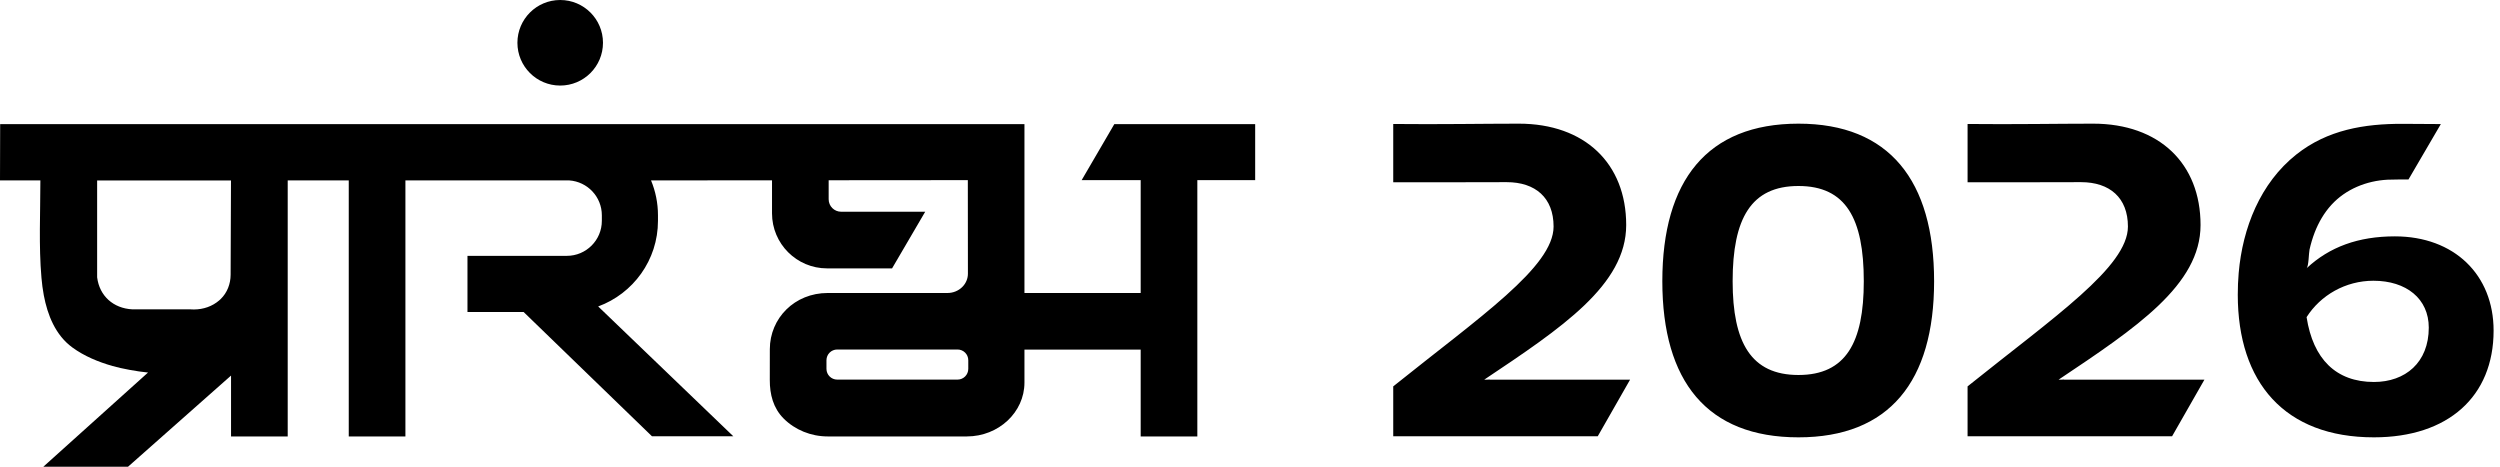 <svg width="289" height="54" viewBox="0 0 289 54" fill="none" xmlns="http://www.w3.org/2000/svg">
<g clip-path="url(#clip0_33855_717)">
<path d="M118.427 14.353V33.87H131.863V20.821H125.041L128.813 14.353H145.098V20.821H138.412V50.452H131.863V40.412H118.427V44.225C118.427 47.659 115.439 50.452 111.767 50.452H95.679C93.755 50.452 91.9 49.697 90.588 48.381C89.378 47.168 88.984 45.586 88.988 43.927L88.992 40.359C89.002 36.781 91.857 33.87 95.684 33.87H109.533C110.178 33.87 110.802 33.615 111.245 33.171C111.662 32.754 111.891 32.208 111.891 31.634L111.881 20.824L95.793 20.837V23.037C95.793 23.832 96.438 24.476 97.232 24.476H106.954L103.123 31.025H95.609C92.094 31.025 89.245 28.175 89.245 24.66V20.844L75.26 20.856C75.775 22.098 76.061 23.46 76.061 24.889V25.528C76.061 30.074 73.183 33.947 69.149 35.425L84.774 50.436H75.371L60.528 36.064H54.04V29.576H65.526C67.761 29.576 69.573 27.763 69.573 25.528V24.889C69.573 22.749 67.911 21.001 65.808 20.856H46.866V50.452H40.316V20.856H33.259V50.452H26.708V43.416L14.803 53.951H5.012L17.115 43.062L17.007 43.053C15.887 42.947 14.084 42.621 13.003 42.31C11.36 41.837 9.737 41.172 8.352 40.157C6.414 38.737 5.491 36.421 5.061 34.124C4.936 33.458 4.852 32.786 4.793 32.111C4.471 28.39 4.668 24.59 4.668 20.856H0L0.019 14.353H118.427ZM96.781 40.402C96.095 40.402 95.539 40.959 95.539 41.644V42.641C95.539 43.326 96.095 43.882 96.781 43.882H110.691C111.377 43.882 111.933 43.326 111.933 42.641V41.644C111.933 40.959 111.377 40.402 110.691 40.402H96.781ZM11.229 32.024L11.231 32.068C11.499 34.2 13.091 35.648 15.304 35.76H22.009C22.142 35.77 22.275 35.775 22.406 35.775C23.518 35.775 24.546 35.41 25.336 34.729C25.396 34.678 25.455 34.625 25.511 34.57C26.265 33.841 26.656 32.813 26.66 31.765L26.702 20.861L11.229 20.858V32.024ZM64.759 -0C67.49 -0 69.705 2.214 69.705 4.945C69.705 7.677 67.49 9.891 64.759 9.891C62.027 9.891 59.813 7.677 59.813 4.945C59.814 2.214 62.028 -2.52353e-05 64.759 -0Z" fill="black"/>
<path d="M207.902 14.295C218.394 14.295 223.582 20.867 223.582 32.512C223.582 44.099 218.394 50.556 207.902 50.556C197.353 50.556 192.165 44.099 192.165 32.512C192.165 20.867 197.353 14.295 207.902 14.295ZM282.161 14.342L278.42 20.748C276.258 20.748 277.831 20.748 276.729 20.759C276.377 20.763 276.128 20.767 276.016 20.773C273.572 20.897 271.173 21.861 269.508 23.684C268.665 24.607 268.032 25.705 267.58 26.866C267.329 27.514 267.133 28.182 266.981 28.859C266.893 29.25 266.891 30.78 266.642 31.013C269.294 28.534 272.638 27.323 276.846 27.323C283.706 27.324 288.26 31.763 288.26 38.219C288.26 45.828 283.013 50.556 274.424 50.556C264.105 50.556 258.687 44.214 258.687 34.069C258.687 33.227 258.72 32.386 258.793 31.547C259.243 26.349 261.284 21.166 265.461 17.855C269.054 15.006 273.315 14.296 277.772 14.316C278.279 14.318 279.652 14.332 282.161 14.342ZM175.572 14.295C183.208 14.295 187.988 18.901 187.988 26.012C187.988 32.941 180.543 37.892 171.58 43.887H171.924C172.019 43.882 172.114 43.877 172.209 43.871C172.208 43.876 172.208 43.882 172.207 43.887H188.439L184.698 50.436H161.058V44.665C171.084 36.621 179.594 30.85 179.594 26.187C179.594 22.864 177.495 21.057 174.173 21.057C170.973 21.057 165.871 21.085 161.058 21.071V14.332C166.314 14.391 171.565 14.295 175.572 14.295ZM241.967 14.295C249.603 14.295 254.383 18.901 254.383 26.012C254.383 32.941 246.939 37.892 237.976 43.887H238.319C238.414 43.882 238.509 43.877 238.604 43.871C238.602 43.876 238.603 43.882 238.602 43.887H254.833L251.092 50.436H227.451V44.795L227.452 44.794V44.665C237.478 36.621 245.988 30.85 245.988 26.187C245.988 22.864 243.891 21.057 240.568 21.057C237.368 21.057 232.265 21.085 227.452 21.071V14.332C232.709 14.391 237.96 14.295 241.967 14.295ZM274.366 32.454C271.138 32.455 268.256 34.126 266.642 36.662C267.391 41.504 270.043 44.156 274.424 44.157C278.055 44.157 280.766 41.908 280.766 37.873C280.766 34.53 278.171 32.454 274.366 32.454ZM207.902 21.501C202.426 21.501 200.293 25.248 200.293 32.512C200.293 39.602 202.426 43.349 207.902 43.349C213.379 43.349 215.454 39.602 215.454 32.512C215.454 25.248 213.379 21.501 207.902 21.501Z" fill="black"/>
</g>
<defs>
<clipPath id="clip0_33855_717">
<rect width="288.342" height="54" fill="white"/>
</clipPath>
</defs>
</svg>
